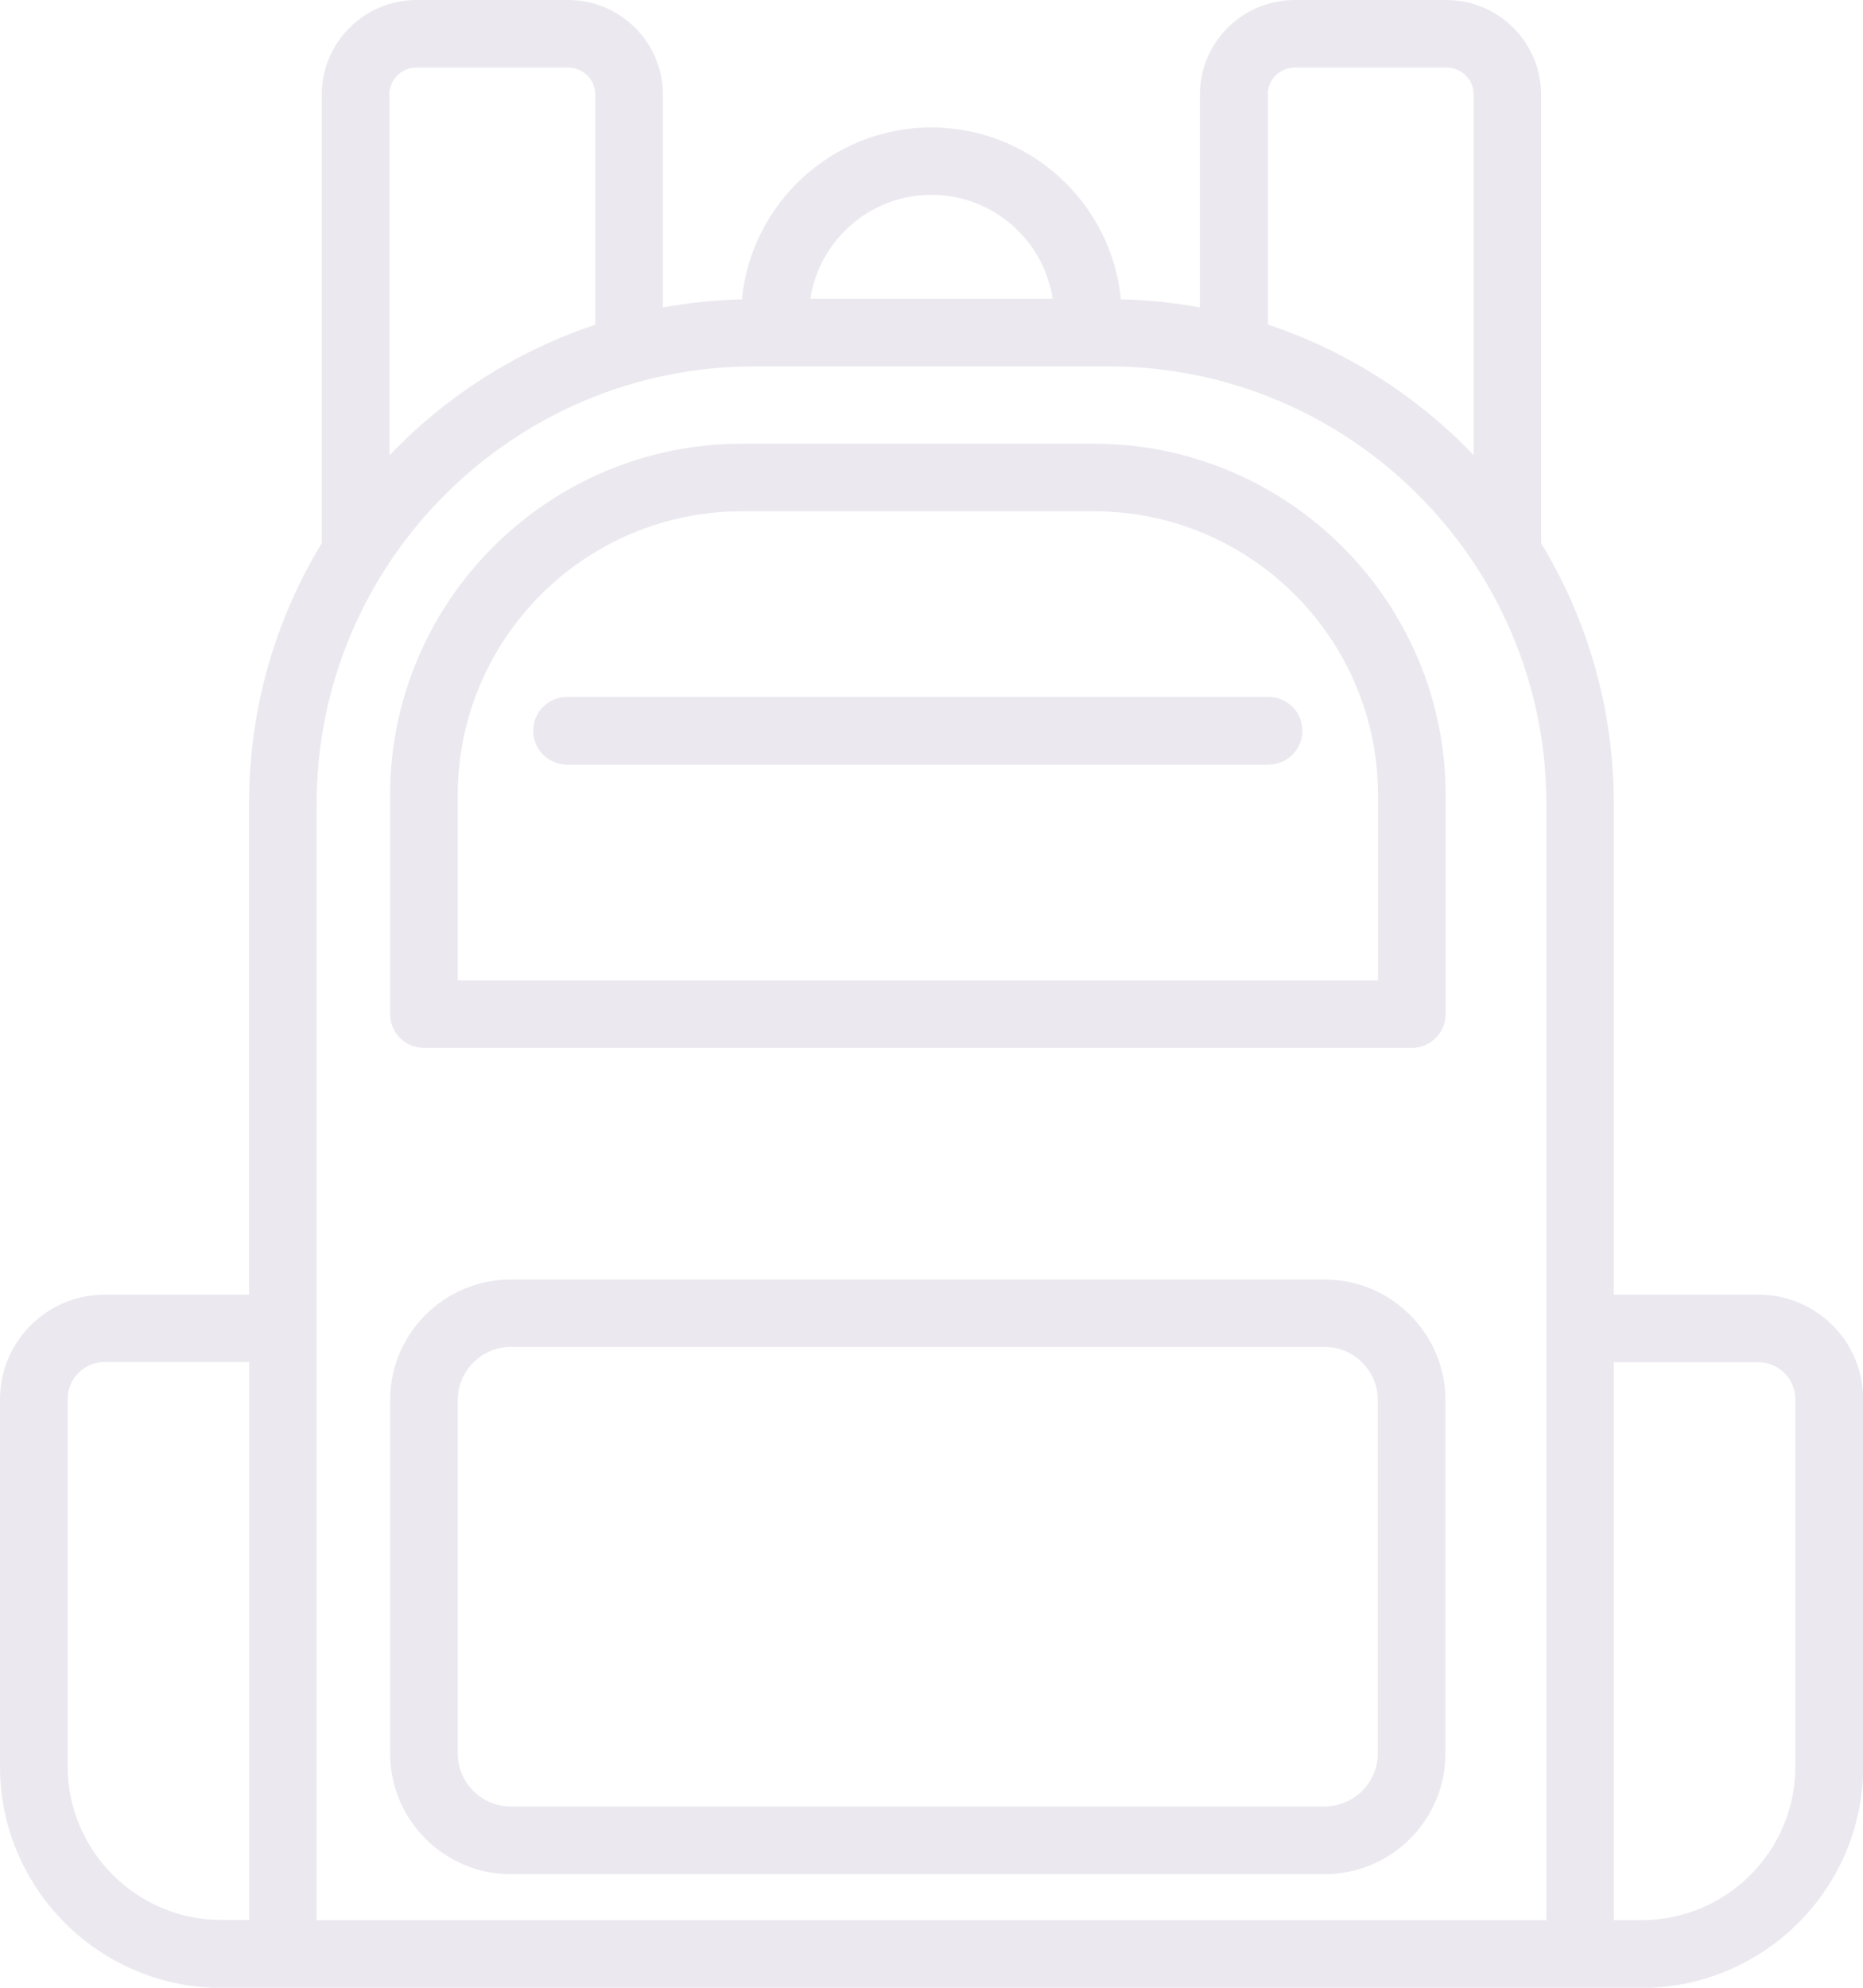 <svg xmlns="http://www.w3.org/2000/svg" width="120" height="128" viewBox="0 0 120 128" fill="none"><g clip-path="url(#clip0_28_20)"><path d="M85.331 82.393H32.903C28.614 82.393 25.127 85.875 25.127 90.169V112.914C25.127 117.196 28.614 120.689 32.903 120.689H85.319C89.608 120.689 93.106 117.208 93.106 112.914V90.169C93.106 85.886 89.619 82.393 85.319 82.393H85.331ZM88.748 112.902C88.748 114.782 87.214 116.326 85.319 116.326H32.903C31.02 116.326 29.486 114.794 29.486 112.902V90.157C29.486 88.277 31.02 86.734 32.903 86.734H85.319C87.202 86.734 88.748 88.265 88.748 90.157V112.902Z" fill="#3B205E" fill-opacity="0.1"></path><path d="M70.454 28.571H47.791C35.297 28.571 25.127 38.725 25.127 51.2V65.3C25.127 66.507 26.104 67.481 27.312 67.481H90.933C92.141 67.481 93.118 66.507 93.118 65.3V51.2C93.118 38.725 82.948 28.571 70.454 28.571ZM88.748 63.13H29.486V51.2C29.486 41.127 37.691 32.923 47.791 32.923H70.454C80.542 32.923 88.759 41.115 88.759 51.2V63.13H88.748Z" fill="#3B205E" fill-opacity="0.1"></path><path d="M81.705 44.876H36.529C35.32 44.876 34.344 45.85 34.344 47.057C34.344 48.264 35.32 49.239 36.529 49.239H81.705C82.913 49.239 83.89 48.264 83.89 47.057C83.89 45.85 82.913 44.876 81.705 44.876Z" fill="#3B205E" fill-opacity="0.1"></path><path d="M113.259 83.368H103.95V51.757C103.95 45.618 102.241 39.874 99.266 34.977V6.092C99.266 2.739 96.535 0 93.164 0H83.39C80.031 0 77.288 2.727 77.288 6.092V19.798C75.626 19.496 73.929 19.31 72.198 19.275C71.605 13.079 66.352 8.205 59.994 8.205C53.637 8.205 48.383 13.067 47.791 19.275C46.059 19.322 44.351 19.496 42.7 19.798V6.092C42.7 2.739 39.969 0 36.599 0H26.824C23.465 0 20.723 2.727 20.723 6.092V34.977C17.747 39.874 16.039 45.618 16.039 51.757V83.368H6.741C3.022 83.368 0 86.385 0 90.099V113.761C0 121.617 6.404 128.012 14.272 128.012H105.739C113.608 128.012 120.012 121.617 120.012 113.761V90.099C120.012 86.385 116.99 83.368 113.271 83.368H113.259ZM81.658 6.092C81.658 5.129 82.437 4.352 83.401 4.352H93.176C94.14 4.352 94.919 5.129 94.919 6.092V29.302C91.293 25.519 86.76 22.594 81.67 20.9V6.092H81.658ZM59.994 12.545C63.946 12.545 67.223 15.457 67.804 19.241H52.196C52.777 15.457 56.054 12.545 60.006 12.545H59.994ZM25.081 6.092C25.081 5.129 25.86 4.352 26.824 4.352H36.599C37.563 4.352 38.342 5.129 38.342 6.092V20.912C33.251 22.606 28.719 25.519 25.093 29.314V6.092H25.081ZM4.358 113.749V90.087C4.358 88.776 5.428 87.708 6.741 87.708H16.05V123.637H14.272C8.81 123.637 4.358 119.192 4.358 113.738V113.749ZM20.397 85.55V51.757C20.397 36.23 33.054 23.592 48.604 23.592H71.396C86.946 23.592 99.603 36.23 99.603 51.757V123.648H20.397V85.55ZM115.642 113.749C115.642 119.204 111.202 123.648 105.728 123.648H103.95V87.72H113.259C114.572 87.72 115.642 88.788 115.642 90.099V113.761V113.749Z" fill="#3B205E" fill-opacity="0.1"></path></g><defs><clipPath id="clip0_28_20"><rect width="120" height="128" fill="white"></rect></clipPath></defs></svg>